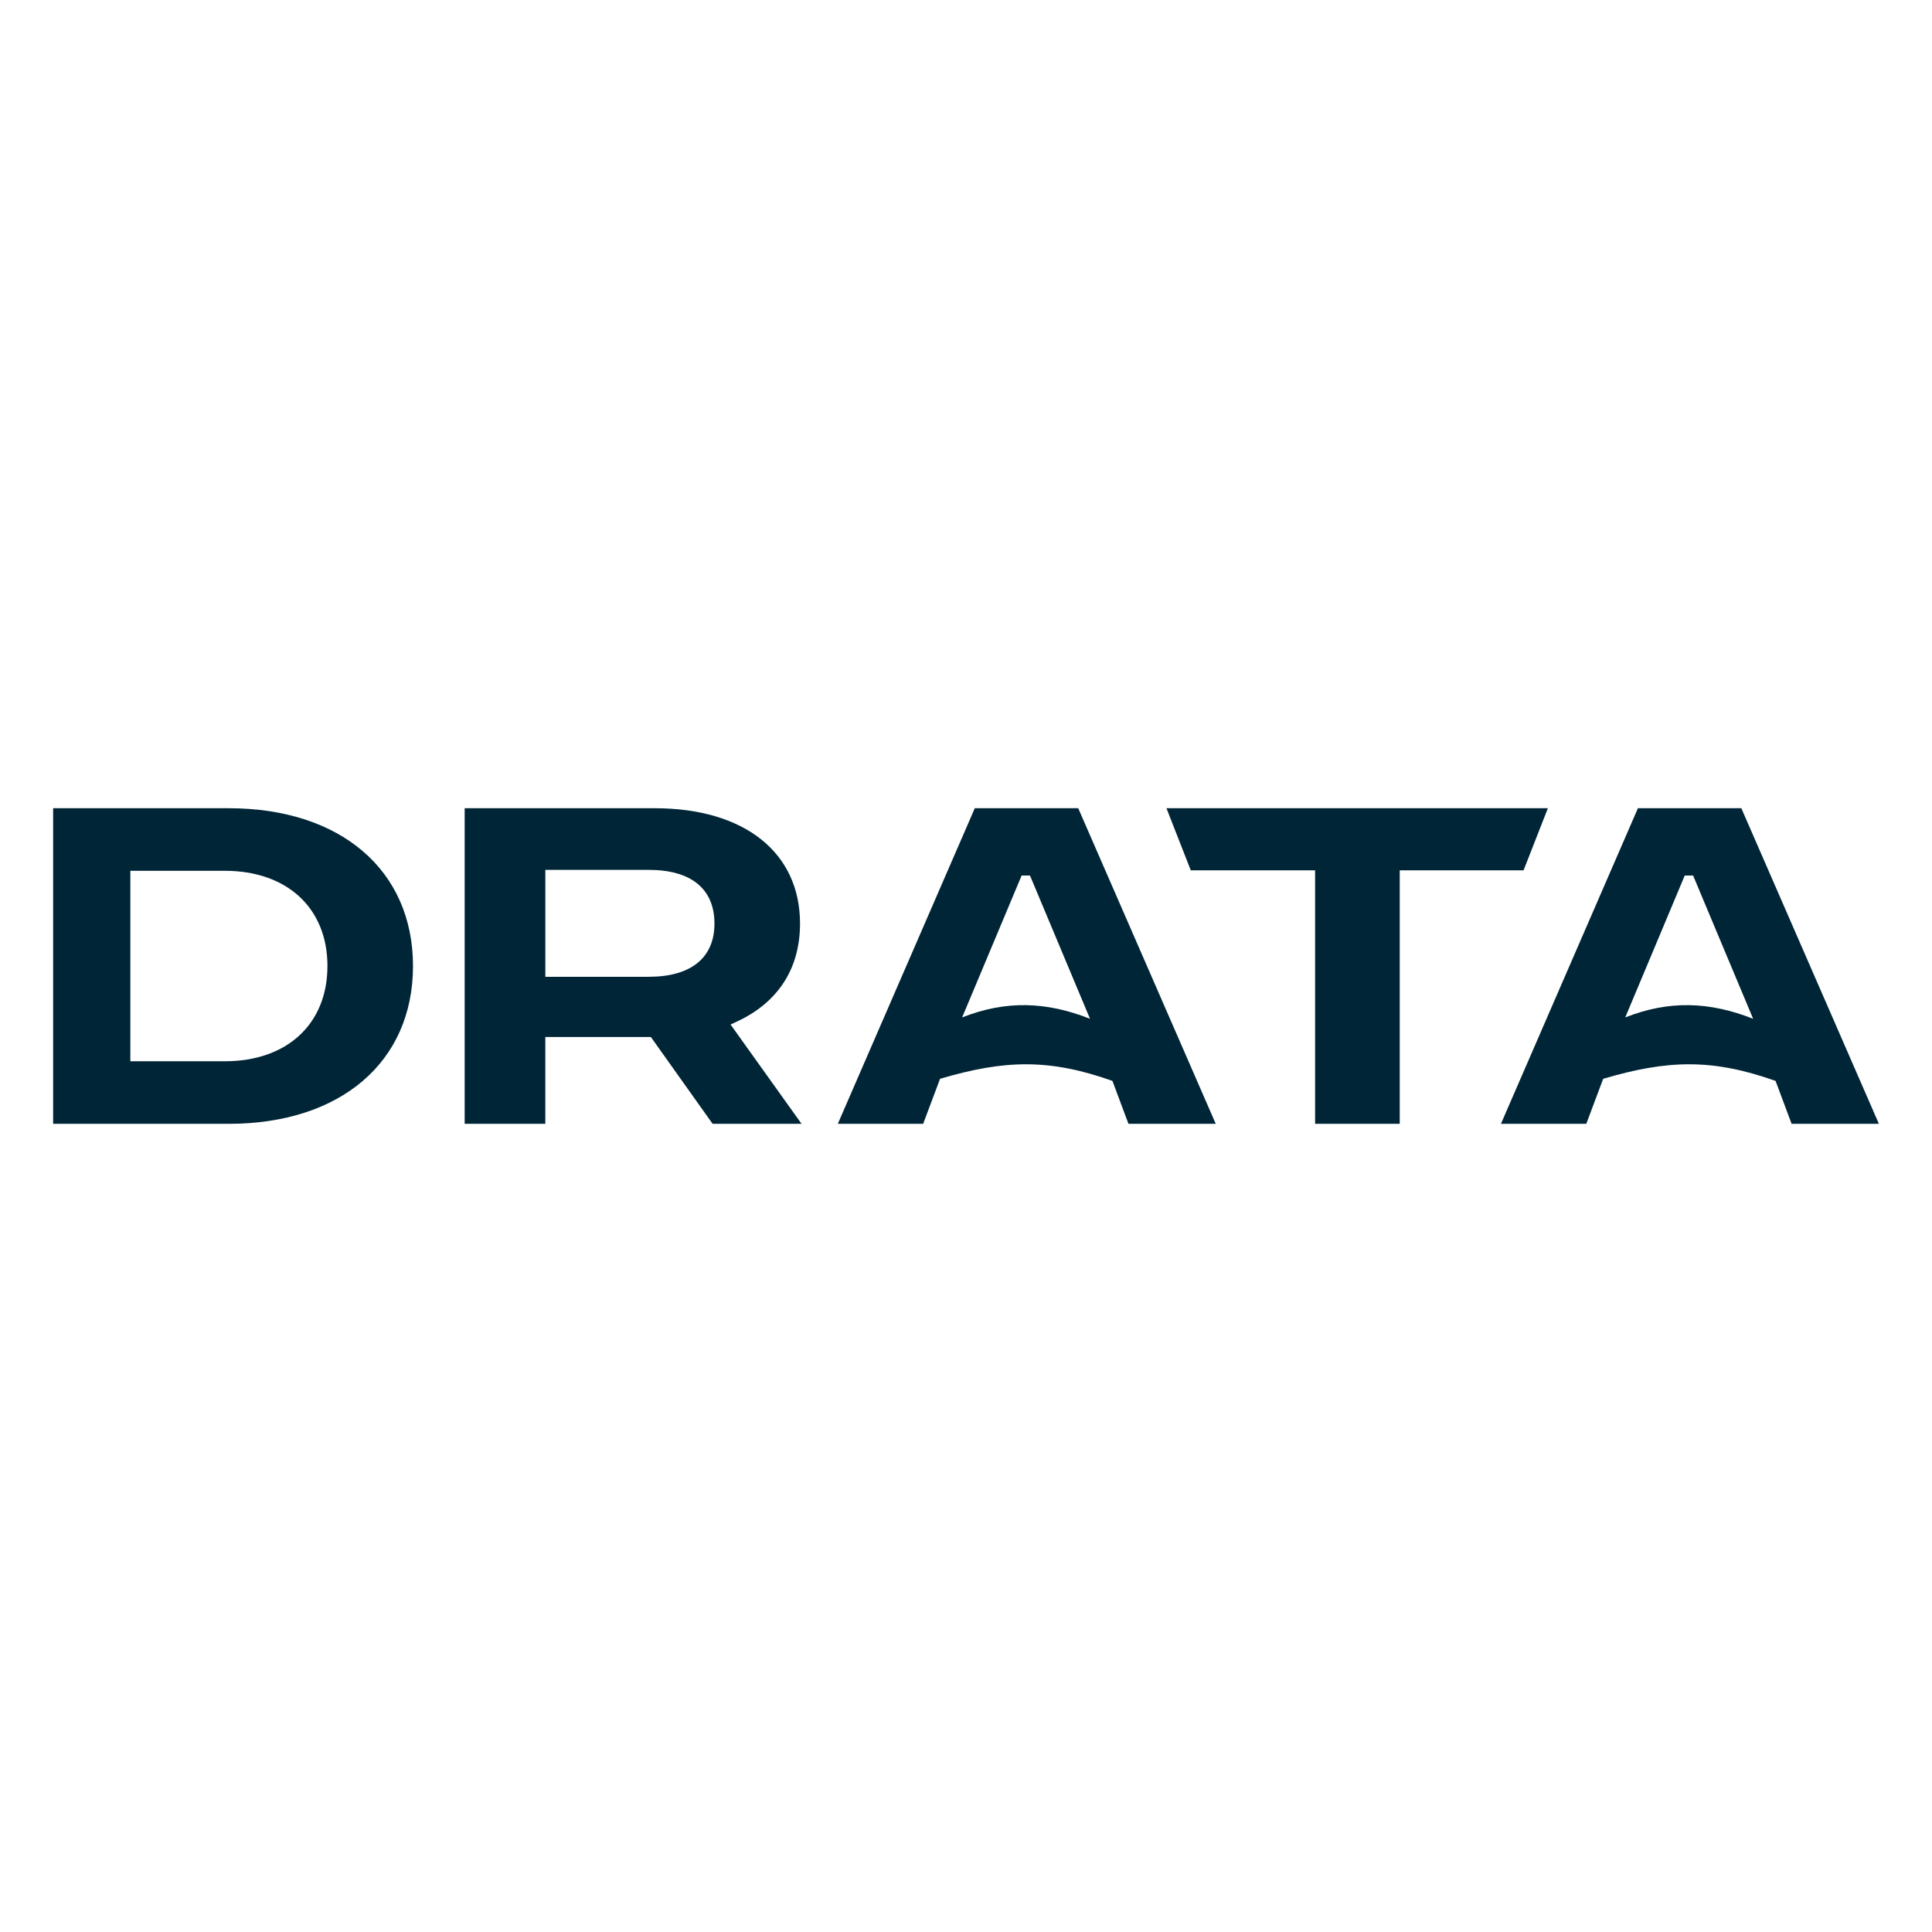 <svg width="1200" height="1200" viewBox="0 0 1200 1200" fill="none" xmlns="http://www.w3.org/2000/svg">
<g clip-path="url(#clip0_1451_1231)">
<path d="M142.044 502H33V698.031H142.044C211.596 698.031 256.521 659.56 256.521 600.034C256.521 540.509 211.586 502 142.044 502ZM139.643 659.182H80.959V540.868H139.643C178.379 540.868 203.383 564.096 203.383 600.015C203.383 635.935 178.379 659.163 139.643 659.163V659.182Z" fill="#002536"/>
<path d="M457.57 634.583C483.312 622.667 496.911 601.594 496.911 573.622C496.911 529.452 462.305 502 406.597 502H288.614V698.031H338.708V644.09H404.253L442.62 698.031H497.865L453.753 636.341L457.551 634.593H457.58L457.57 634.583ZM402.968 606.706H338.718V540.291H402.968C429.258 540.291 443.764 552.123 443.764 573.631C443.764 595.139 428.899 606.697 402.968 606.697V606.706Z" fill="#002536"/>
<path d="M961.436 502H724.506L739.616 540.584H816.832V698.031H869.403V540.584H946.307L961.417 502H961.427H961.436Z" fill="#002536"/>
<path d="M605.46 502L520.381 698.031H573.386L583.885 670.059C623.859 658.256 651.632 657.405 690.954 671.372L700.914 698.031H755.129L669.701 502H605.441H605.469H605.46ZM597.597 631.947L634.547 543.807H639.744L677.034 632.797C649.95 622.062 624.7 621.221 597.597 631.947Z" fill="#002536"/>
<path d="M1017.34 502L932.263 698.031H985.268L995.767 670.059C1035.74 658.256 1063.51 657.405 1102.84 671.372L1112.8 698.031H1167.01L1081.57 502H1017.31H1017.34ZM1009.47 631.947L1046.42 543.807H1051.62L1088.91 632.797C1061.82 622.062 1036.57 621.221 1009.47 631.947Z" fill="#002536"/>
</g>
<defs>
<clipPath id="clip0_1451_1231">
<rect width="1134" height="196.031" fill="white" transform="translate(33 502)"/>
</clipPath>
</defs>
</svg>
